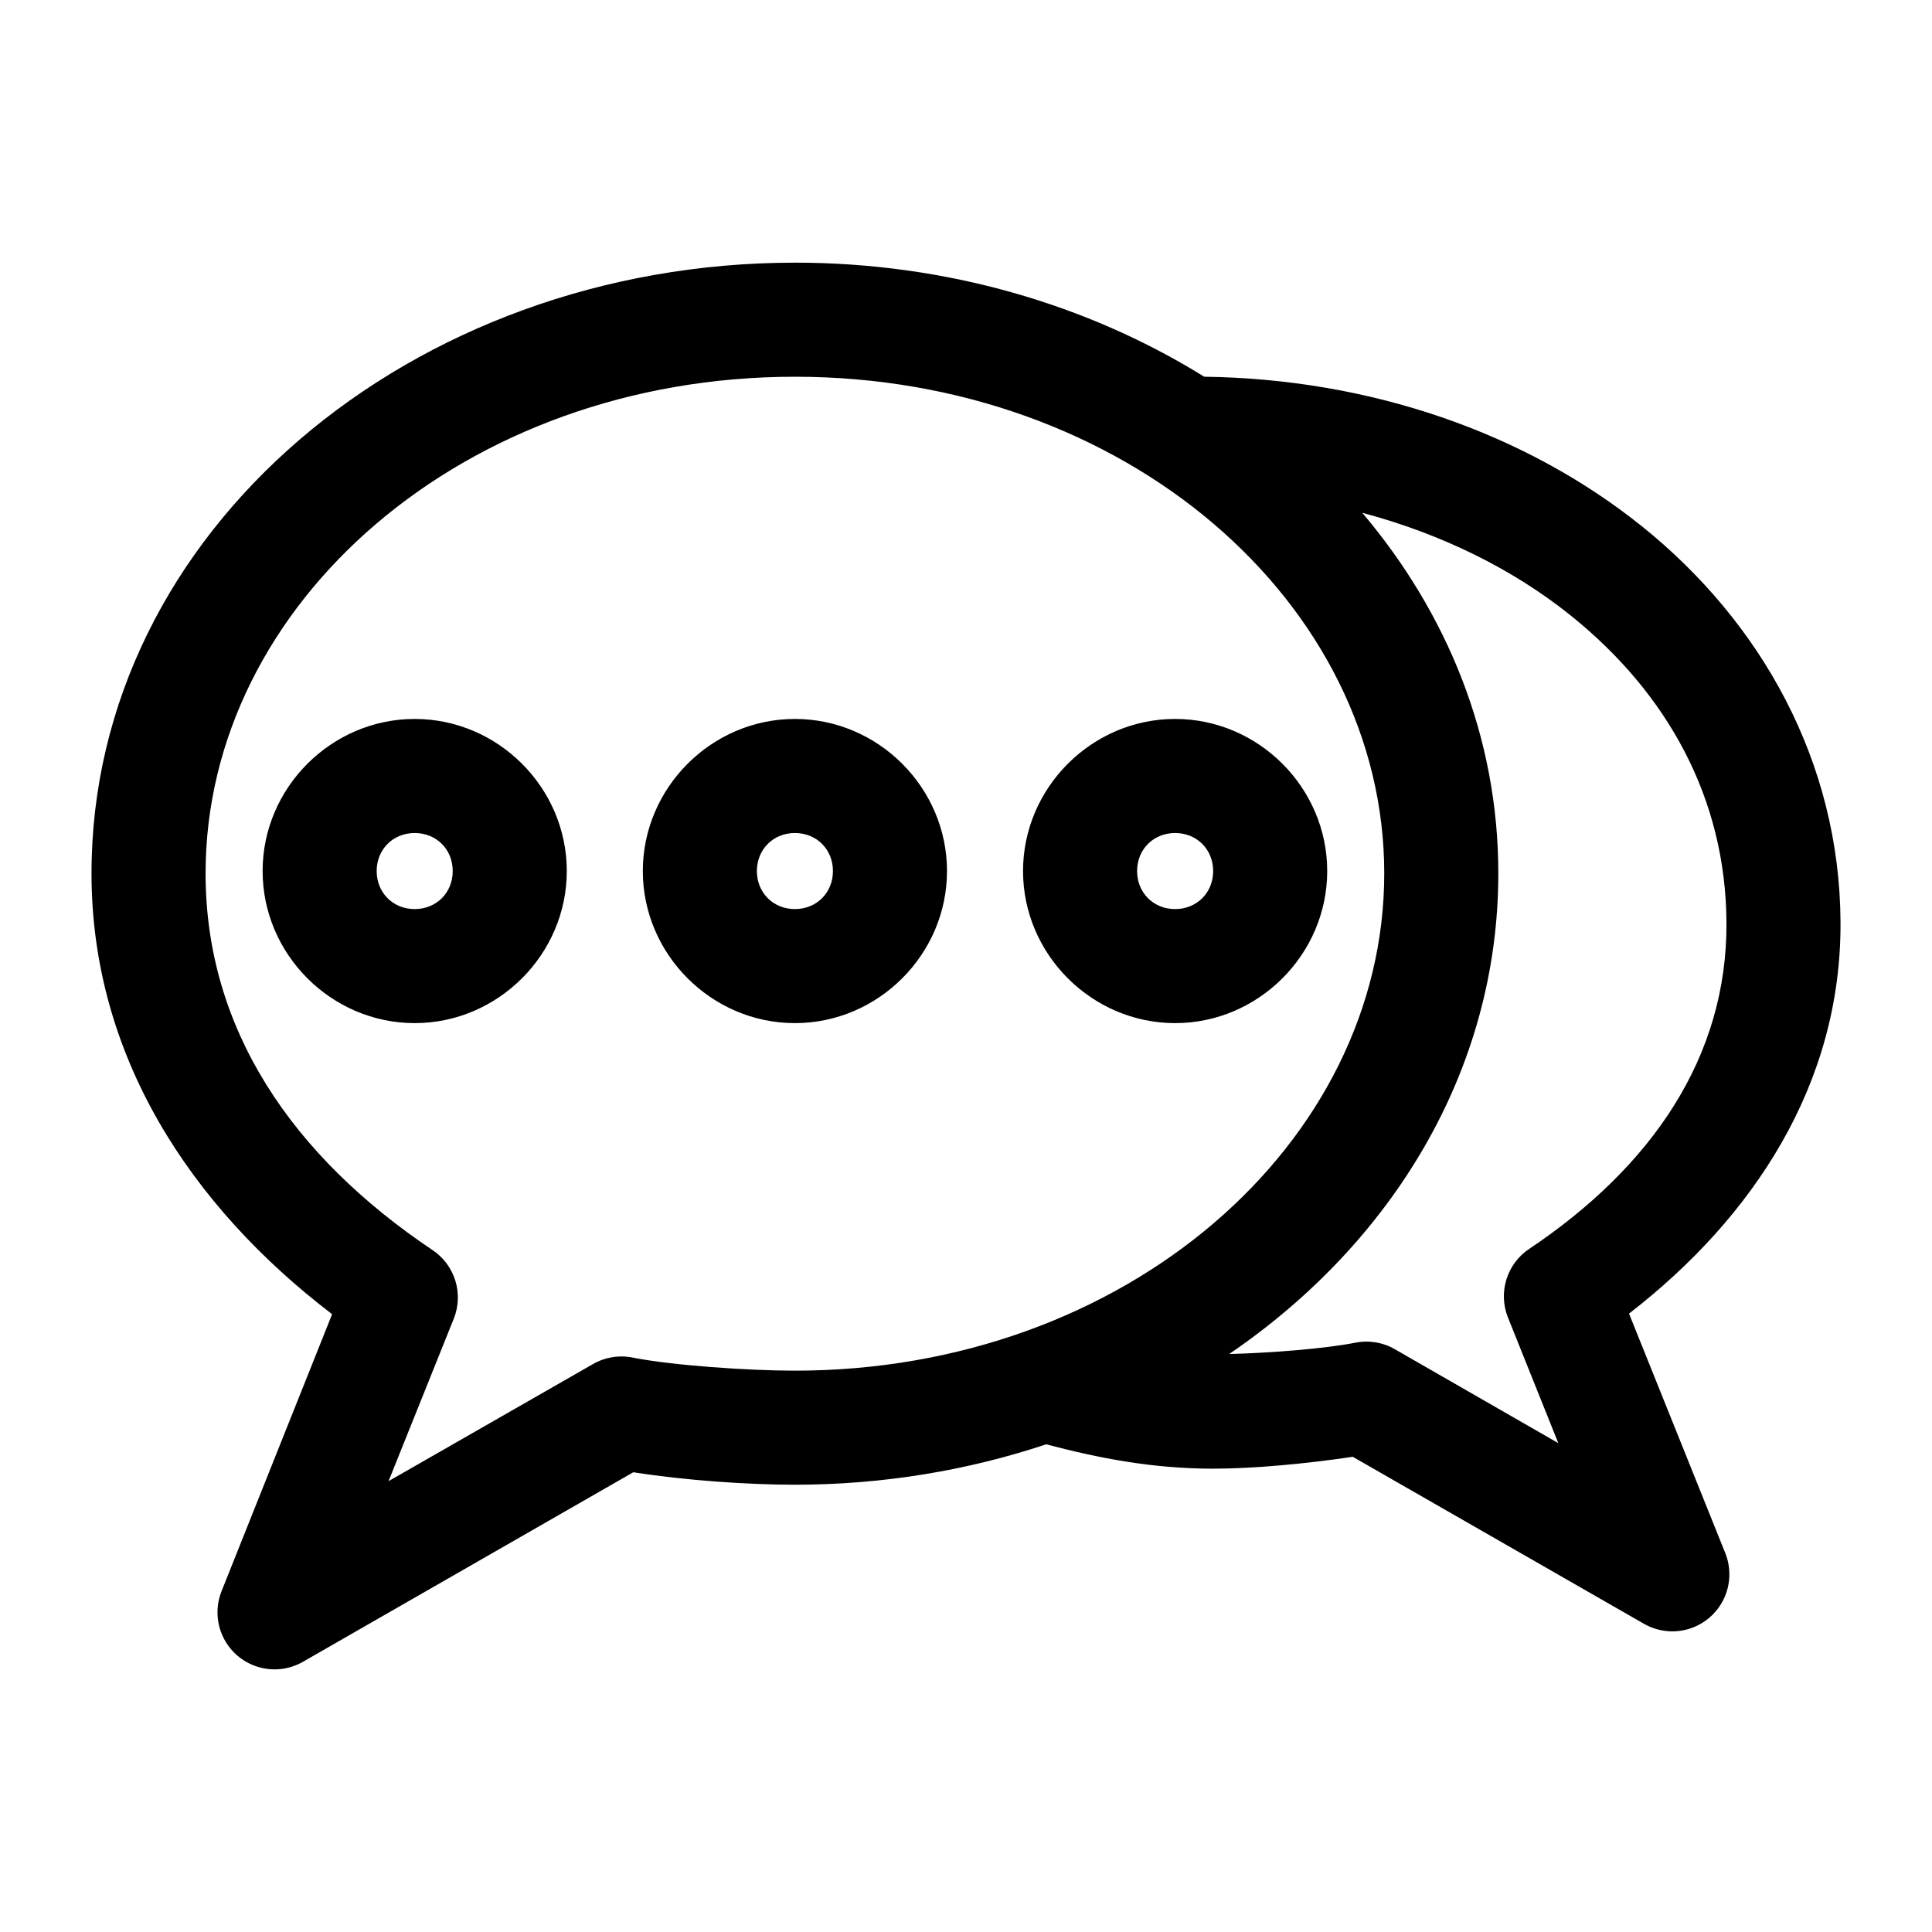 <?xml version="1.0" encoding="UTF-8"?>
<!-- Uploaded to: SVG Repo, www.svgrepo.com, Generator: SVG Repo Mixer Tools -->
<svg fill="#000000" width="800px" height="800px" version="1.1" viewBox="144 144 512 512" xmlns="http://www.w3.org/2000/svg">
 <path d="m354.66 213.61c-101.62 0-186.41 71.215-186.41 161.85 0 48.391 26.285 88.195 63.762 116.82l-29.285 73.367 0.004 0.004c-1.574 3.91-1.441 8.305 0.367 12.113 1.809 3.812 5.125 6.691 9.152 7.949 4.023 1.258 8.395 0.777 12.047-1.328l87.535-50.223c13.781 2.164 30.273 3.305 42.824 3.305 23.359 0 45.84-3.797 66.598-10.707 13.684 3.609 28.031 6.457 44.242 6.457 10.824 0 24.875-1.34 37-3.148l77.145 44.242v-0.004c3.656 2.106 8.023 2.59 12.051 1.332 4.023-1.258 7.344-4.141 9.148-7.949 1.809-3.812 1.945-8.203 0.371-12.117l-25.504-63.449c32.891-25.449 56.277-60.758 56.047-103.75-0.223-42.586-21.051-79.52-52.586-104.86-30.902-24.828-72.047-39.113-116.04-39.676-30.723-19.082-68.277-30.23-108.48-30.23zm0 30.23c87.629 0 156.18 60.035 156.18 131.62 0 71.586-68.555 131.78-156.18 131.78-12.414 0-32.555-1.391-42.98-3.465-3.613-0.727-7.363-0.113-10.551 1.73l-54.16 31.016 17.32-43.141v0.004c1.262-3.215 1.391-6.762 0.359-10.055s-3.16-6.137-6.027-8.051c-37.148-24.902-60.141-58.535-60.141-99.816 0-71.586 68.555-131.62 156.18-131.62zm150.36 36.055c20.984 5.582 39.957 14.941 55.262 27.238 25.586 20.559 41.074 48.41 41.25 81.398 0.188 35.641-19.797 64.668-52.27 86.434l-0.004-0.004c-2.867 1.918-4.996 4.758-6.027 8.051-1.031 3.297-0.902 6.844 0.359 10.055l13.383 33.379-43.297-24.875v-0.004c-3.188-1.84-6.938-2.457-10.547-1.73-7.894 1.57-22.539 2.719-33.379 2.992 43.23-29.469 71.32-75.191 71.32-127.37 0-36.055-13.5-68.918-36.055-95.566zm-251.12 54.633c-22.082 0-40.305 18.223-40.305 40.305s18.223 40.305 40.305 40.305 40.305-18.223 40.305-40.305-18.223-40.305-40.305-40.305zm100.76 0c-22.082 0-40.305 18.223-40.305 40.305s18.223 40.305 40.305 40.305 40.305-18.223 40.305-40.305-18.223-40.305-40.305-40.305zm100.76 0c-22.082 0-40.305 18.223-40.305 40.305s18.223 40.305 40.305 40.305 40.305-18.223 40.305-40.305-18.223-40.305-40.305-40.305zm-201.52 30.23c5.742 0 10.078 4.332 10.078 10.078 0 5.742-4.332 10.078-10.078 10.078-5.742 0-10.078-4.332-10.078-10.078 0-5.742 4.332-10.078 10.078-10.078zm100.76 0c5.742 0 10.078 4.332 10.078 10.078 0 5.742-4.332 10.078-10.078 10.078-5.742 0-10.078-4.332-10.078-10.078 0-5.742 4.332-10.078 10.078-10.078zm100.76 0c5.742 0 10.078 4.332 10.078 10.078 0 5.742-4.332 10.078-10.078 10.078-5.742 0-10.078-4.332-10.078-10.078 0-5.742 4.332-10.078 10.078-10.078z"/>
</svg>